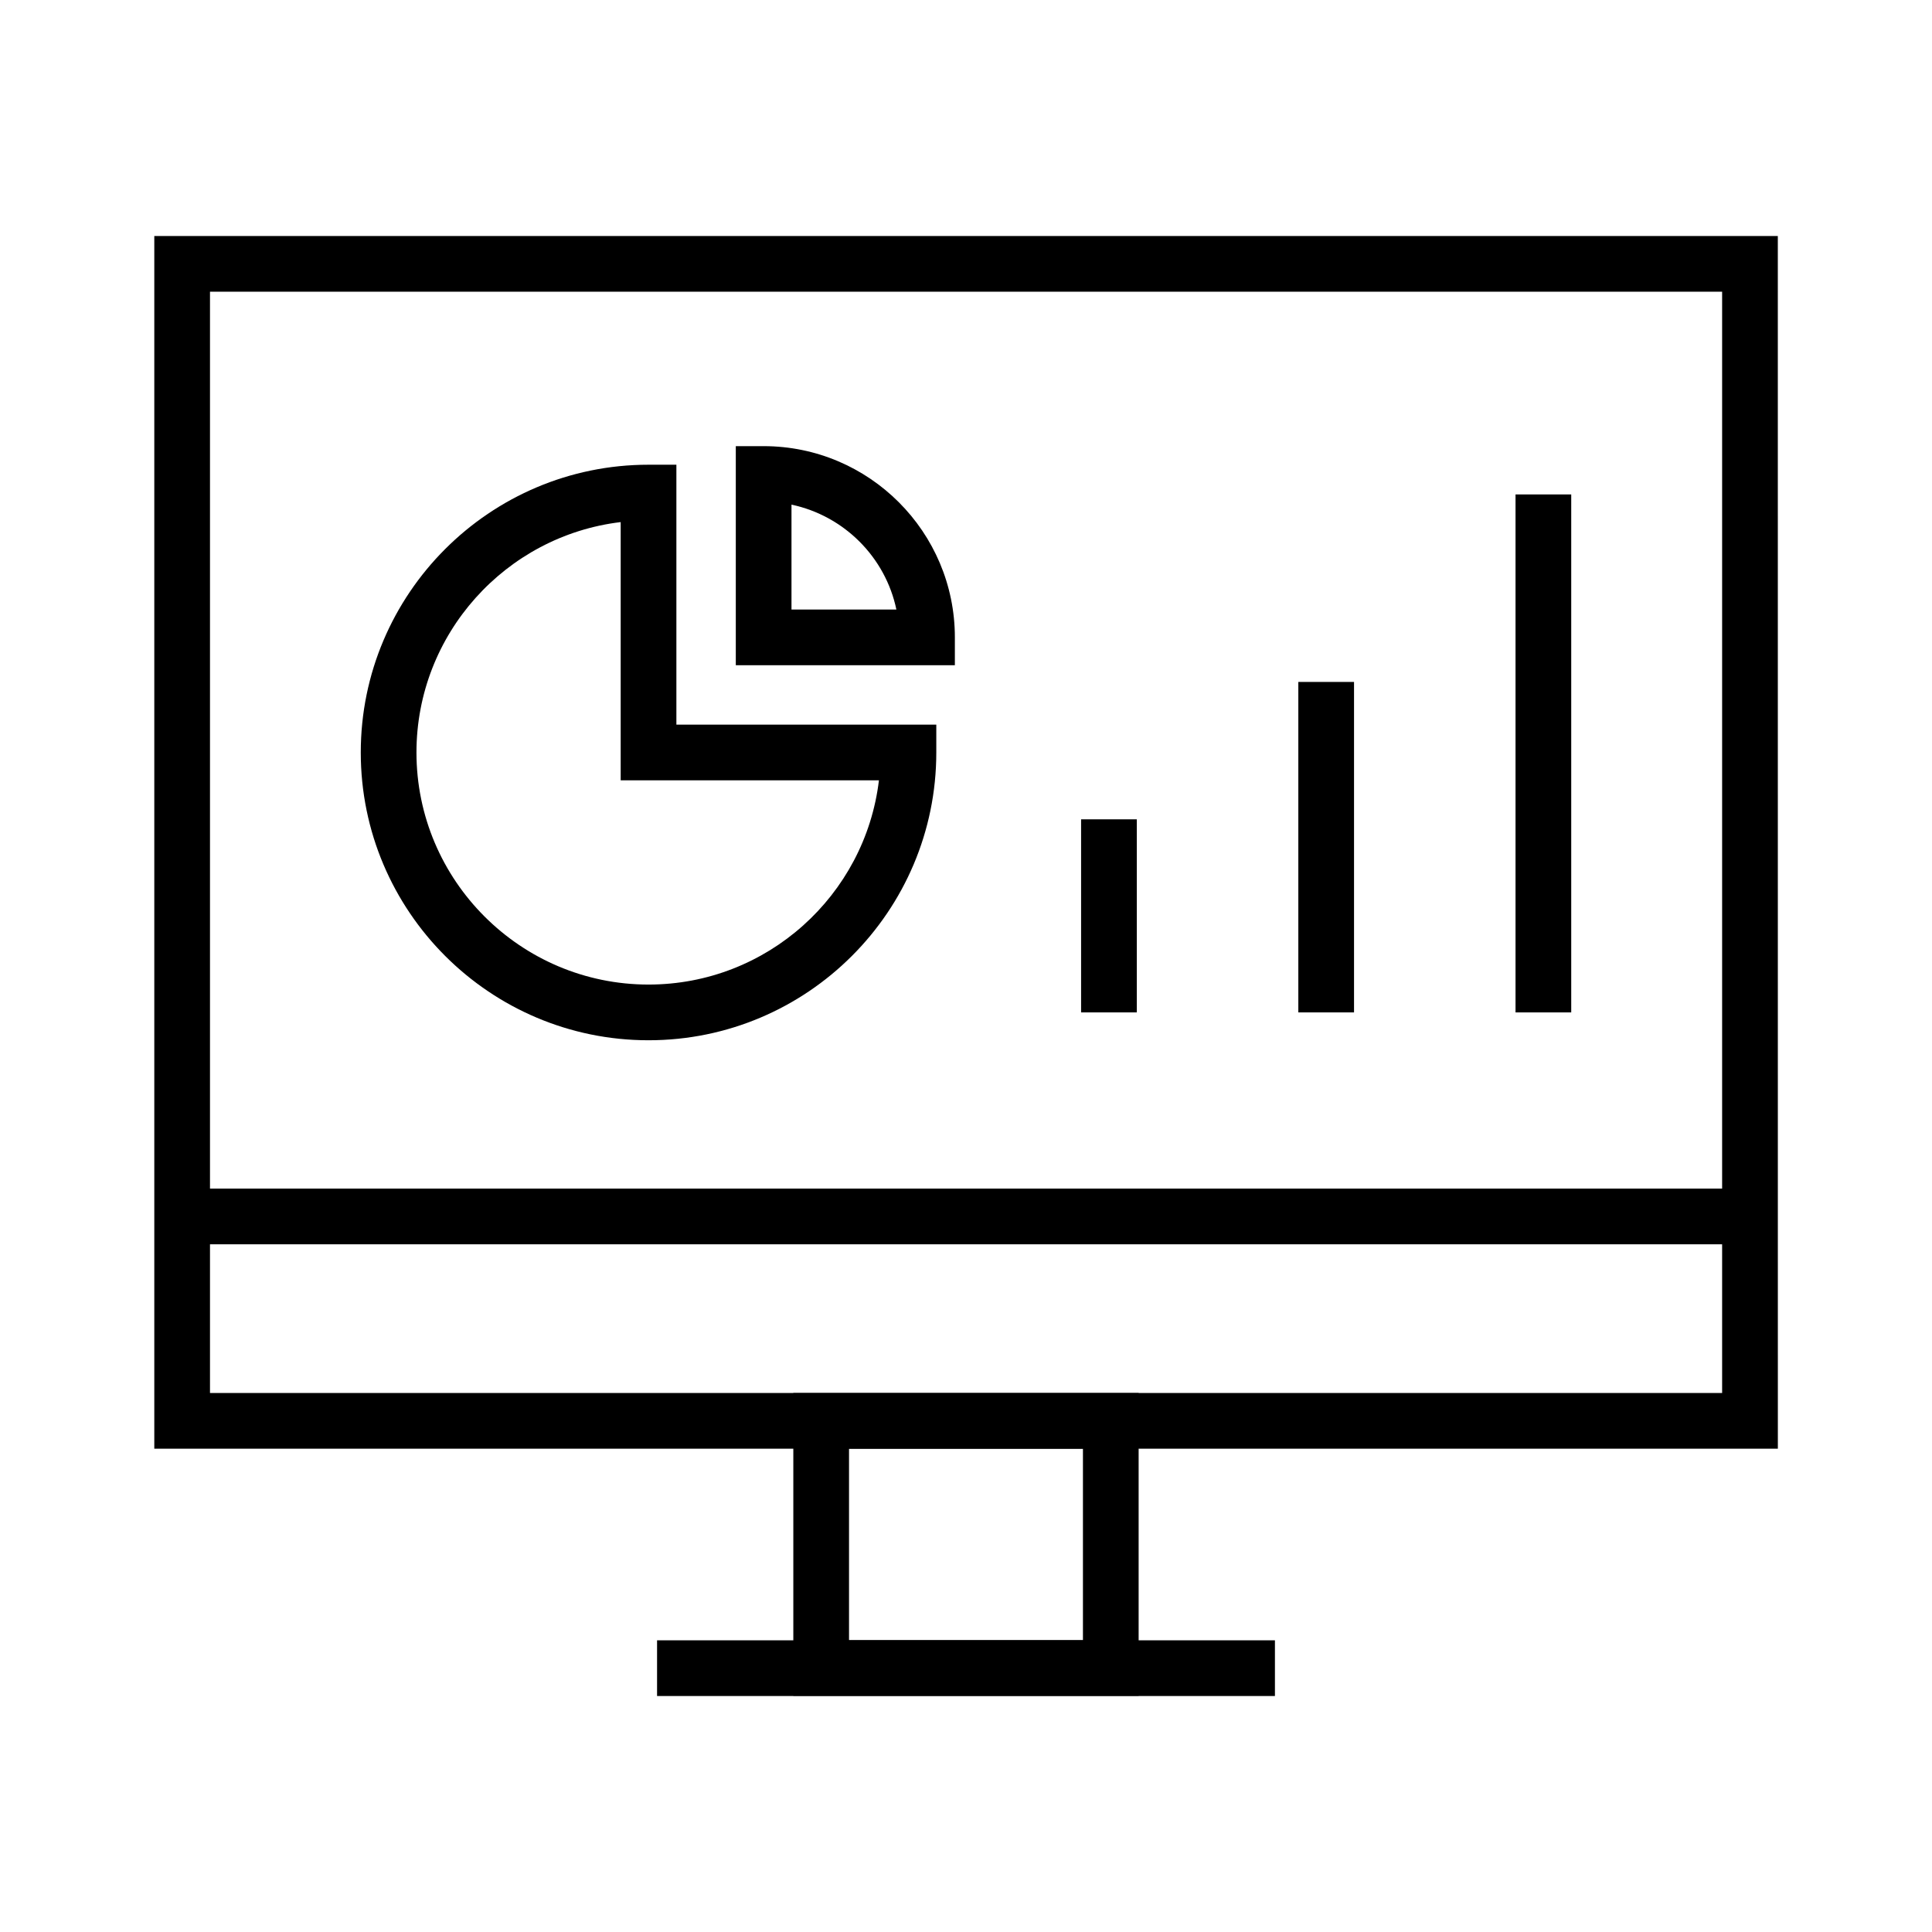<?xml version="1.0" encoding="UTF-8"?>
<!-- Uploaded to: SVG Repo, www.svgrepo.com, Generator: SVG Repo Mixer Tools -->
<svg fill="#000000" width="800px" height="800px" version="1.1" viewBox="144 144 512 512" xmlns="http://www.w3.org/2000/svg">
 <g>
  <path d="m615.15 527.92h-430.26v-321.38h430.25zm-415.5-14.758h400.73v-291.86h-400.73z"/>
  <path d="m445.75 593.41h-91.512v-80.246h91.512zm-76.75-14.762h61.992v-50.727h-61.992z"/>
  <path d="m318.13 578.7h163.74v14.762h-163.74z"/>
  <path d="m192.28 458.99h415.5v14.762h-415.5z"/>
  <path d="m315.87 419.68c-42.066 0-76.262-34.195-76.262-76.262 0-42.066 34.195-76.262 76.262-76.262h7.379v68.879h68.879v7.379c0 42.07-34.191 76.266-76.258 76.266zm-7.383-137.32c-30.453 3.641-54.121 29.668-54.121 61.059 0 33.898 27.602 61.5 61.5 61.5 31.438 0 57.418-23.664 61.059-54.121h-68.438z"/>
  <path d="m397.05 320.29h-58.055v-58.055h7.379c27.945 0 50.676 22.73 50.676 50.676zm-43.297-14.758h27.797c-2.902-13.875-13.875-24.848-27.797-27.797z"/>
  <path d="m430.5 361.13h14.762v51.168h-14.762z"/>
  <path d="m488.07 324.72h14.762v87.578h-14.762z"/>
  <path d="m545.63 275.03h14.762v137.27h-14.762z"/>
 </g>
</svg>